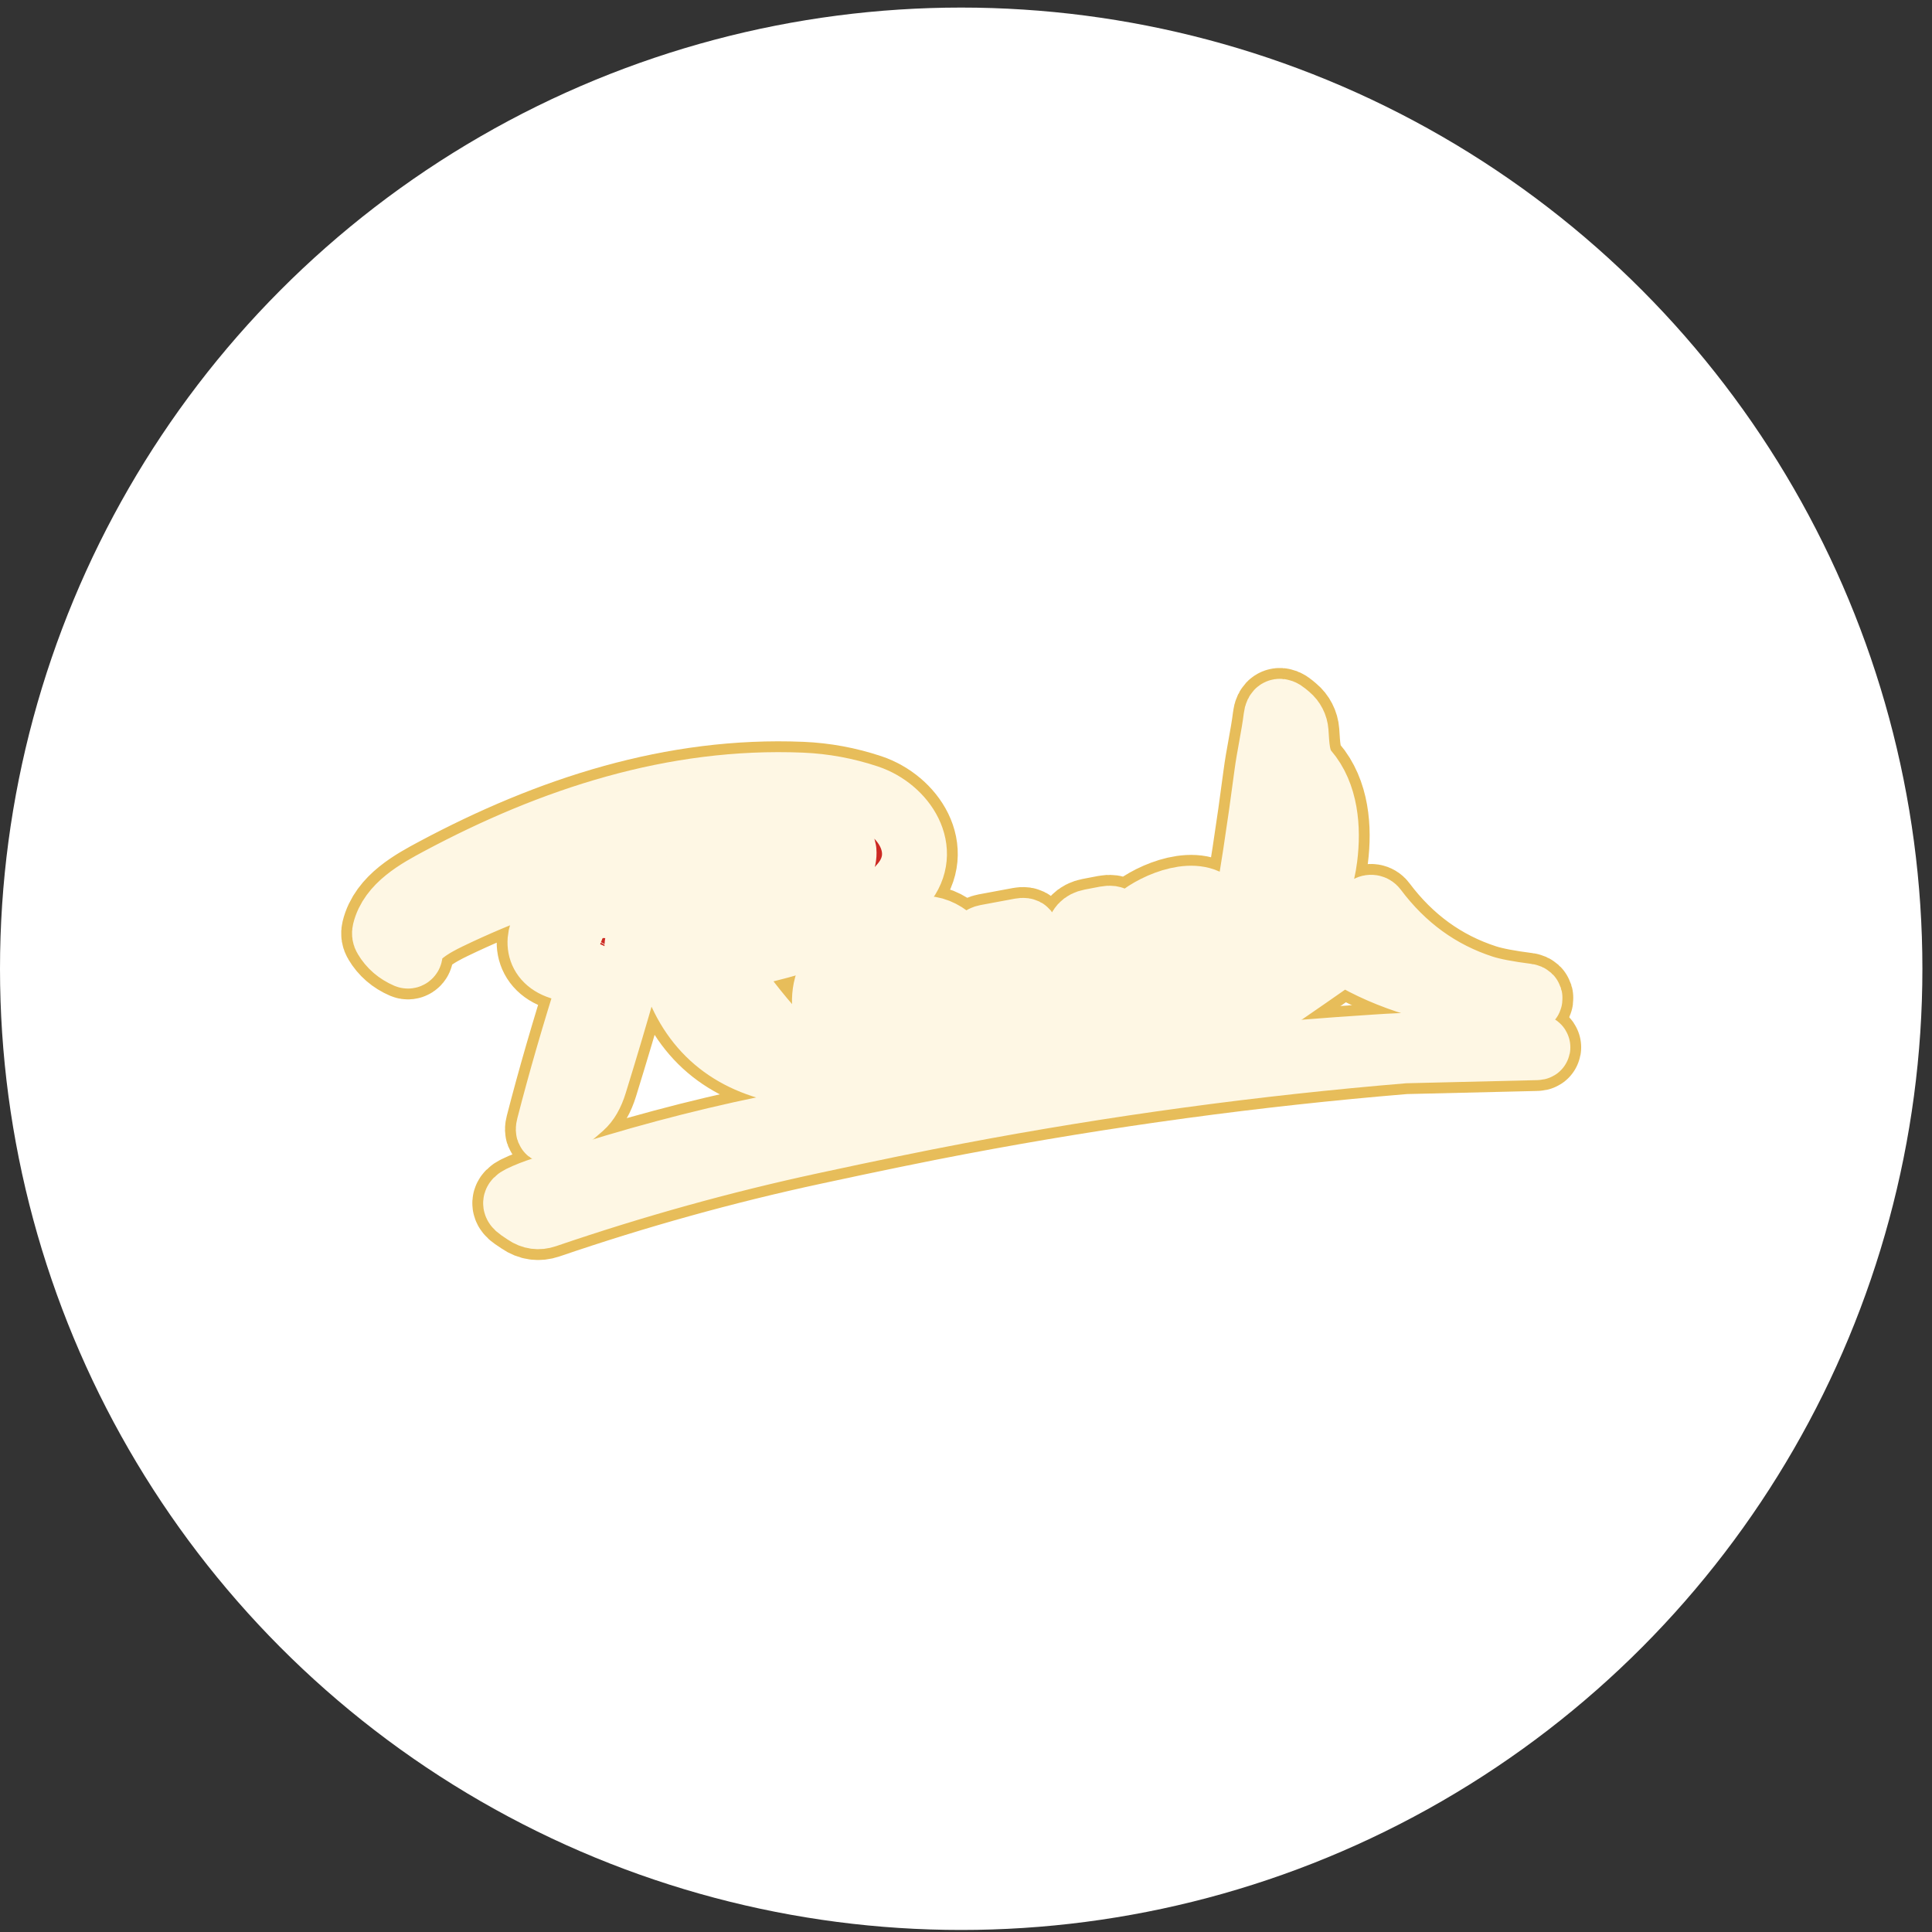 <svg width="134" height="134" viewBox="0 0 134 134" fill="none" xmlns="http://www.w3.org/2000/svg">
<rect x="0" y="0" width="134" height="134" fill="#333333" stroke="none"/>
<circle cx="66.667" cy="67.192" r="66.667" fill="white"/>
<mask id="path-2-outside-1_116_424" maskUnits="userSpaceOnUse" x="22.666" y="45.333" width="88" height="43" fill="black">
<rect fill="white" x="22.666" y="45.333" width="88" height="43"/>
<path d="M95.476 72.61C88.122 73.083 80.781 73.794 73.453 74.745C70.524 75.125 66.523 75.711 61.45 76.504C59.967 76.734 58.577 77.01 57.279 77.33C55.848 77.682 54.461 77.998 53.118 78.275C48.47 79.236 43.832 80.476 39.202 81.997C38.14 82.346 37.105 82.605 36.092 83.104C35.669 83.311 35.652 83.549 36.039 83.817L36.478 84.113C36.901 84.403 37.355 84.466 37.84 84.301C43.976 82.205 50.139 80.491 56.329 79.161C60.401 78.283 63.748 77.596 66.369 77.101C76.649 75.152 86.999 73.747 97.419 72.884L106.555 72.666C106.695 72.664 106.703 72.631 106.578 72.569C106.212 72.388 105.728 72.302 105.126 72.31C100.488 72.382 97.272 72.482 95.476 72.61Z"/>
<path d="M77.257 65.586C77.745 64.881 78.32 64.254 78.983 63.707C80.183 62.712 83.129 61.471 84.333 63.046C84.916 63.807 85.05 64.701 84.734 65.729C84.374 66.907 83.553 66.956 82.495 66.855C82.436 66.849 82.379 66.827 82.332 66.791C82.285 66.754 82.25 66.706 82.23 66.65C82.209 66.594 82.205 66.533 82.217 66.474C82.23 66.415 82.258 66.361 82.299 66.318C82.742 65.863 82.951 65.308 82.926 64.652C82.922 64.566 82.899 64.482 82.857 64.407C82.815 64.332 82.757 64.267 82.686 64.218C82.616 64.169 82.535 64.138 82.45 64.126C82.365 64.114 82.279 64.122 82.198 64.15C80.33 64.772 79.218 66.167 78.863 68.333C78.82 68.598 78.881 68.869 79.033 69.09C79.186 69.311 79.418 69.463 79.681 69.515C82.269 70.025 85.661 67.646 86.138 64.919C86.813 61.044 87.379 57.347 87.837 53.828C88.017 52.44 88.329 51.138 88.501 49.75C88.556 49.292 88.763 49.211 89.12 49.506L89.349 49.697C89.506 49.828 89.635 49.989 89.728 50.171C89.822 50.352 89.878 50.551 89.893 50.755C89.961 51.69 89.957 52.763 90.595 53.502C91.975 55.1 92.152 57.453 91.897 59.482C91.559 62.173 90.288 64.213 88.085 65.601C88.022 65.639 87.985 65.694 87.972 65.766C87.85 66.382 87.732 67.046 87.62 67.759C87.619 67.76 87.618 67.762 87.618 67.764C87.618 67.766 87.618 67.768 87.618 67.77C87.619 67.772 87.62 67.774 87.621 67.775C87.622 67.777 87.624 67.778 87.625 67.779C87.627 67.78 87.629 67.781 87.631 67.781C87.633 67.781 87.635 67.781 87.637 67.781C87.639 67.78 87.64 67.779 87.642 67.778C87.644 67.777 87.645 67.775 87.646 67.774C89.95 66.348 92.369 64.751 94.906 62.983C94.975 62.934 95.061 62.915 95.145 62.929C95.229 62.943 95.305 62.989 95.356 63.058C97.342 65.707 99.839 67.519 102.848 68.494C103.531 68.714 104.56 68.912 105.936 69.087C105.994 69.094 106.044 69.117 106.086 69.154C106.116 69.182 106.127 69.218 106.12 69.263C106.112 69.326 106.076 69.358 106.011 69.361C105.326 69.406 104.614 69.392 103.876 69.32C99.792 68.919 96.344 67.877 93.532 66.194C93.41 66.122 93.282 66.108 93.15 66.153C92.857 66.253 92.583 66.392 92.328 66.569C90.109 68.123 87.991 69.577 85.972 70.933C85.27 71.406 85.061 71.243 85.346 70.445C85.409 70.275 85.452 70.097 85.477 69.912C85.575 69.219 85.396 69.138 84.941 69.668C84.283 70.434 83.464 70.983 82.483 71.316C79.905 72.191 77.941 71.538 76.593 69.357C76.47 69.162 76.398 69.179 76.375 69.409L76.27 70.449C76.264 70.504 76.247 70.557 76.218 70.604C76.189 70.652 76.151 70.692 76.105 70.723C75.576 71.083 73.76 71.799 73.674 70.584C73.654 70.344 73.575 70.323 73.438 70.52C72.77 71.468 71.919 72.101 70.886 72.418C69.022 72.993 67.375 71.533 67.6 69.597C67.602 69.579 67.6 69.561 67.595 69.543C67.589 69.526 67.58 69.51 67.568 69.496C67.556 69.482 67.542 69.471 67.525 69.463C67.508 69.455 67.49 69.451 67.472 69.451L67.378 69.443C67.374 69.443 67.371 69.444 67.367 69.446C67.363 69.447 67.36 69.449 67.357 69.452C67.354 69.455 67.352 69.458 67.351 69.462C67.349 69.466 67.348 69.469 67.348 69.473C67.366 70.234 67.193 70.909 66.831 71.499C65.06 74.388 61.203 75.221 58.674 72.771C56.543 70.708 56.603 67.316 59.44 65.909C60.768 65.251 62.22 65.137 63.795 65.568C64.191 65.678 64.327 65.928 64.204 66.318L63.953 67.117C63.84 67.477 63.607 67.591 63.251 67.459C61.698 66.87 60.4 67.871 60.419 69.533C60.438 71.113 62.407 71.657 63.638 71.334C64.093 71.217 64.531 71.043 64.951 70.813C66.227 70.115 66.317 67.961 65.904 66.836C65.629 66.088 65.036 65.558 64.126 65.245C63.986 65.198 63.892 65.105 63.844 64.967C63.797 64.835 63.81 64.706 63.886 64.581C63.965 64.451 64.081 64.39 64.231 64.397C65.686 64.468 66.902 65.924 67.307 67.196C67.425 67.566 67.516 67.56 67.581 67.177L67.859 65.56C67.914 65.237 68.101 65.046 68.421 64.986L70.8 64.543C71.165 64.476 71.277 64.613 71.134 64.956C70.849 65.639 70.599 66.333 70.384 67.038C70.057 68.108 69.948 70.107 71.667 70.017C73.108 69.942 74.203 68.445 74.451 67.185C74.593 66.467 74.703 65.697 74.781 64.874C74.831 64.333 75.124 64.012 75.659 63.909L76.717 63.707C77.267 63.602 77.452 63.816 77.272 64.348C77.135 64.751 77.066 65.144 77.066 65.526C77.066 65.746 77.129 65.766 77.257 65.586ZM89.019 56.593L88.31 61.684C88.31 61.685 88.31 61.687 88.311 61.687C88.312 61.688 88.313 61.688 88.314 61.688H88.329C88.621 61.728 88.938 61.505 89.209 61.068C89.481 60.63 89.685 60.014 89.777 59.355L89.796 59.235C89.841 58.907 89.858 58.58 89.844 58.27C89.831 57.959 89.788 57.673 89.717 57.428C89.647 57.182 89.551 56.982 89.434 56.838C89.317 56.694 89.183 56.61 89.038 56.59H89.023C89.022 56.59 89.021 56.59 89.02 56.591C89.019 56.591 89.019 56.592 89.019 56.593Z"/>
<path d="M43.416 59.13C43.418 59.112 43.412 59.106 43.397 59.111C38.84 60.354 34.744 61.855 31.11 63.613C30.138 64.082 28.356 65.024 28.45 66.145C28.451 66.172 28.446 66.199 28.435 66.224C28.424 66.248 28.407 66.269 28.385 66.285C28.364 66.301 28.339 66.311 28.313 66.314C28.286 66.317 28.26 66.313 28.236 66.303C27.588 66.025 27.091 65.595 26.746 65.012C26.669 64.885 26.647 64.75 26.682 64.607C27.103 62.84 29.001 61.812 30.487 61.017C38.343 56.822 46.751 54.083 55.602 54.451C57.152 54.516 58.677 54.797 60.175 55.295C62.685 56.132 64.565 58.976 62.629 61.317C61.463 62.722 59.873 63.773 57.86 64.468C55.296 65.354 52.694 66.049 50.053 66.554C49.905 66.582 49.874 66.658 49.959 66.783C51.239 68.692 52.534 70.365 53.842 71.803C55.235 73.337 56.978 74.264 59.072 74.587C59.099 74.59 59.111 74.605 59.106 74.632L59.091 74.752C59.078 74.837 59.029 74.876 58.944 74.868C57.271 74.716 55.85 74.538 54.682 74.336C50.605 73.635 47.95 71.372 46.717 67.545C46.632 67.287 46.458 67.187 46.196 67.245L43.693 67.793C43.506 67.832 43.386 67.945 43.333 68.13C42.71 70.329 42.014 72.674 41.243 75.165C41.023 75.878 40.719 76.405 40.331 76.748C39.649 77.353 38.99 77.885 38.354 78.343C38.069 78.545 37.97 78.477 38.058 78.136C38.861 75.01 39.837 71.639 40.988 68.025C41.073 67.757 40.978 67.602 40.703 67.56C40.033 67.46 39.364 67.281 38.696 67.023C37.037 66.382 37.172 64.637 38.302 63.56C38.935 62.96 40.301 62.716 42.403 62.829C42.465 62.831 42.504 62.803 42.519 62.742C42.856 61.549 43.155 60.345 43.416 59.13ZM45.291 63.512C46.162 63.804 47.002 64.269 47.723 64.836C47.835 64.926 47.965 64.976 48.113 64.986C48.788 65.029 49.477 64.934 50.18 64.701C52.244 64.018 58.776 61.692 58.539 59.028C58.533 58.953 58.511 58.88 58.473 58.814C58.435 58.748 58.384 58.69 58.322 58.645C57.719 58.215 57.065 57.93 56.359 57.79C53.42 57.197 50.224 57.357 46.77 58.27C46.625 58.31 46.528 58.402 46.481 58.544L45.055 63.05C45.026 63.142 45.034 63.242 45.078 63.328C45.123 63.415 45.199 63.48 45.291 63.512ZM41.941 64.694C41.965 64.633 41.974 64.568 41.966 64.503C41.958 64.439 41.934 64.377 41.896 64.325C41.857 64.272 41.806 64.23 41.747 64.203C41.688 64.175 41.623 64.163 41.558 64.168L40.354 64.262C40.291 64.266 40.229 64.287 40.175 64.321C40.122 64.355 40.077 64.402 40.046 64.457L39.881 64.761C39.834 64.846 39.822 64.945 39.845 65.039C39.869 65.133 39.927 65.215 40.009 65.267L40.973 65.879C41.02 65.909 41.073 65.928 41.129 65.936C41.184 65.943 41.24 65.938 41.294 65.921C41.347 65.904 41.396 65.876 41.437 65.838C41.478 65.801 41.511 65.754 41.532 65.703L41.941 64.694ZM45.225 65.832C45.24 65.785 45.241 65.734 45.229 65.682C45.217 65.63 45.191 65.578 45.154 65.529C45.116 65.48 45.067 65.436 45.01 65.398C44.953 65.36 44.888 65.329 44.82 65.308C44.752 65.286 44.681 65.274 44.613 65.272C44.544 65.271 44.479 65.279 44.42 65.298C44.361 65.316 44.31 65.344 44.27 65.379C44.23 65.415 44.202 65.458 44.187 65.505C44.172 65.553 44.171 65.604 44.183 65.656C44.195 65.708 44.221 65.76 44.259 65.809C44.296 65.858 44.345 65.902 44.402 65.94C44.459 65.978 44.524 66.009 44.592 66.03C44.66 66.052 44.731 66.064 44.799 66.066C44.868 66.067 44.934 66.059 44.992 66.04C45.051 66.022 45.102 65.994 45.142 65.958C45.182 65.923 45.21 65.88 45.225 65.832Z"/>
</mask>
<path d="M95.476 72.61C88.122 73.083 80.781 73.794 73.453 74.745C70.524 75.125 66.523 75.711 61.45 76.504C59.967 76.734 58.577 77.01 57.279 77.33C55.848 77.682 54.461 77.998 53.118 78.275C48.47 79.236 43.832 80.476 39.202 81.997C38.14 82.346 37.105 82.605 36.092 83.104C35.669 83.311 35.652 83.549 36.039 83.817L36.478 84.113C36.901 84.403 37.355 84.466 37.84 84.301C43.976 82.205 50.139 80.491 56.329 79.161C60.401 78.283 63.748 77.596 66.369 77.101C76.649 75.152 86.999 73.747 97.419 72.884L106.555 72.666C106.695 72.664 106.703 72.631 106.578 72.569C106.212 72.388 105.728 72.302 105.126 72.31C100.488 72.382 97.272 72.482 95.476 72.61Z" fill="#CC2923"/>
<path d="M77.257 65.586C77.745 64.881 78.32 64.254 78.983 63.707C80.183 62.712 83.129 61.471 84.333 63.046C84.916 63.807 85.05 64.701 84.734 65.729C84.374 66.907 83.553 66.956 82.495 66.855C82.436 66.849 82.379 66.827 82.332 66.791C82.285 66.754 82.25 66.706 82.23 66.65C82.209 66.594 82.205 66.533 82.217 66.474C82.23 66.415 82.258 66.361 82.299 66.318C82.742 65.863 82.951 65.308 82.926 64.652C82.922 64.566 82.899 64.482 82.857 64.407C82.815 64.332 82.757 64.267 82.686 64.218C82.616 64.169 82.535 64.138 82.45 64.126C82.365 64.114 82.279 64.122 82.198 64.15C80.33 64.772 79.218 66.167 78.863 68.333C78.82 68.598 78.881 68.869 79.033 69.09C79.186 69.311 79.418 69.463 79.681 69.515C82.269 70.025 85.661 67.646 86.138 64.919C86.813 61.044 87.379 57.347 87.837 53.828C88.017 52.44 88.329 51.138 88.501 49.75C88.556 49.292 88.763 49.211 89.12 49.506L89.349 49.697C89.506 49.828 89.635 49.989 89.728 50.171C89.822 50.352 89.878 50.551 89.893 50.755C89.961 51.69 89.957 52.763 90.595 53.502C91.975 55.1 92.152 57.453 91.897 59.482C91.559 62.173 90.288 64.213 88.085 65.601C88.022 65.639 87.985 65.694 87.972 65.766C87.85 66.382 87.732 67.046 87.62 67.759C87.619 67.76 87.618 67.762 87.618 67.764C87.618 67.766 87.618 67.768 87.618 67.77C87.619 67.772 87.62 67.774 87.621 67.775C87.622 67.777 87.624 67.778 87.625 67.779C87.627 67.78 87.629 67.781 87.631 67.781C87.633 67.781 87.635 67.781 87.637 67.781C87.639 67.78 87.64 67.779 87.642 67.778C87.644 67.777 87.645 67.775 87.646 67.774C89.95 66.348 92.369 64.751 94.906 62.983C94.975 62.934 95.061 62.915 95.145 62.929C95.229 62.943 95.305 62.989 95.356 63.058C97.342 65.707 99.839 67.519 102.848 68.494C103.531 68.714 104.56 68.912 105.936 69.087C105.994 69.094 106.044 69.117 106.086 69.154C106.116 69.182 106.127 69.218 106.12 69.263C106.112 69.326 106.076 69.358 106.011 69.361C105.326 69.406 104.614 69.392 103.876 69.32C99.792 68.919 96.344 67.877 93.532 66.194C93.41 66.122 93.282 66.108 93.15 66.153C92.857 66.253 92.583 66.392 92.328 66.569C90.109 68.123 87.991 69.577 85.972 70.933C85.27 71.406 85.061 71.243 85.346 70.445C85.409 70.275 85.452 70.097 85.477 69.912C85.575 69.219 85.396 69.138 84.941 69.668C84.283 70.434 83.464 70.983 82.483 71.316C79.905 72.191 77.941 71.538 76.593 69.357C76.47 69.162 76.398 69.179 76.375 69.409L76.27 70.449C76.264 70.504 76.247 70.557 76.218 70.604C76.189 70.652 76.151 70.692 76.105 70.723C75.576 71.083 73.76 71.799 73.674 70.584C73.654 70.344 73.575 70.323 73.438 70.52C72.77 71.468 71.919 72.101 70.886 72.418C69.022 72.993 67.375 71.533 67.6 69.597C67.602 69.579 67.6 69.561 67.595 69.543C67.589 69.526 67.58 69.51 67.568 69.496C67.556 69.482 67.542 69.471 67.525 69.463C67.508 69.455 67.49 69.451 67.472 69.451L67.378 69.443C67.374 69.443 67.371 69.444 67.367 69.446C67.363 69.447 67.36 69.449 67.357 69.452C67.354 69.455 67.352 69.458 67.351 69.462C67.349 69.466 67.348 69.469 67.348 69.473C67.366 70.234 67.193 70.909 66.831 71.499C65.06 74.388 61.203 75.221 58.674 72.771C56.543 70.708 56.603 67.316 59.44 65.909C60.768 65.251 62.22 65.137 63.795 65.568C64.191 65.678 64.327 65.928 64.204 66.318L63.953 67.117C63.84 67.477 63.607 67.591 63.251 67.459C61.698 66.87 60.4 67.871 60.419 69.533C60.438 71.113 62.407 71.657 63.638 71.334C64.093 71.217 64.531 71.043 64.951 70.813C66.227 70.115 66.317 67.961 65.904 66.836C65.629 66.088 65.036 65.558 64.126 65.245C63.986 65.198 63.892 65.105 63.844 64.967C63.797 64.835 63.81 64.706 63.886 64.581C63.965 64.451 64.081 64.39 64.231 64.397C65.686 64.468 66.902 65.924 67.307 67.196C67.425 67.566 67.516 67.56 67.581 67.177L67.859 65.56C67.914 65.237 68.101 65.046 68.421 64.986L70.8 64.543C71.165 64.476 71.277 64.613 71.134 64.956C70.849 65.639 70.599 66.333 70.384 67.038C70.057 68.108 69.948 70.107 71.667 70.017C73.108 69.942 74.203 68.445 74.451 67.185C74.593 66.467 74.703 65.697 74.781 64.874C74.831 64.333 75.124 64.012 75.659 63.909L76.717 63.707C77.267 63.602 77.452 63.816 77.272 64.348C77.135 64.751 77.066 65.144 77.066 65.526C77.066 65.746 77.129 65.766 77.257 65.586ZM89.019 56.593L88.31 61.684C88.31 61.685 88.31 61.687 88.311 61.687C88.312 61.688 88.313 61.688 88.314 61.688H88.329C88.621 61.728 88.938 61.505 89.209 61.068C89.481 60.63 89.685 60.014 89.777 59.355L89.796 59.235C89.841 58.907 89.858 58.58 89.844 58.27C89.831 57.959 89.788 57.673 89.717 57.428C89.647 57.182 89.551 56.982 89.434 56.838C89.317 56.694 89.183 56.61 89.038 56.59H89.023C89.022 56.59 89.021 56.59 89.02 56.591C89.019 56.591 89.019 56.592 89.019 56.593Z" fill="#CC2923"/>
<path d="M43.416 59.13C43.418 59.112 43.412 59.106 43.397 59.111C38.84 60.354 34.744 61.855 31.11 63.613C30.138 64.082 28.356 65.024 28.45 66.145C28.451 66.172 28.446 66.199 28.435 66.224C28.424 66.248 28.407 66.269 28.385 66.285C28.364 66.301 28.339 66.311 28.313 66.314C28.286 66.317 28.26 66.313 28.236 66.303C27.588 66.025 27.091 65.595 26.746 65.012C26.669 64.885 26.647 64.75 26.682 64.607C27.103 62.84 29.001 61.812 30.487 61.017C38.343 56.822 46.751 54.083 55.602 54.451C57.152 54.516 58.677 54.797 60.175 55.295C62.685 56.132 64.565 58.976 62.629 61.317C61.463 62.722 59.873 63.773 57.86 64.468C55.296 65.354 52.694 66.049 50.053 66.554C49.905 66.582 49.874 66.658 49.959 66.783C51.239 68.692 52.534 70.365 53.842 71.803C55.235 73.337 56.978 74.264 59.072 74.587C59.099 74.59 59.111 74.605 59.106 74.632L59.091 74.752C59.078 74.837 59.029 74.876 58.944 74.868C57.271 74.716 55.85 74.538 54.682 74.336C50.605 73.635 47.95 71.372 46.717 67.545C46.632 67.287 46.458 67.187 46.196 67.245L43.693 67.793C43.506 67.832 43.386 67.945 43.333 68.13C42.71 70.329 42.014 72.674 41.243 75.165C41.023 75.878 40.719 76.405 40.331 76.748C39.649 77.353 38.99 77.885 38.354 78.343C38.069 78.545 37.97 78.477 38.058 78.136C38.861 75.01 39.837 71.639 40.988 68.025C41.073 67.757 40.978 67.602 40.703 67.56C40.033 67.46 39.364 67.281 38.696 67.023C37.037 66.382 37.172 64.637 38.302 63.56C38.935 62.96 40.301 62.716 42.403 62.829C42.465 62.831 42.504 62.803 42.519 62.742C42.856 61.549 43.155 60.345 43.416 59.13ZM45.291 63.512C46.162 63.804 47.002 64.269 47.723 64.836C47.835 64.926 47.965 64.976 48.113 64.986C48.788 65.029 49.477 64.934 50.18 64.701C52.244 64.018 58.776 61.692 58.539 59.028C58.533 58.953 58.511 58.88 58.473 58.814C58.435 58.748 58.384 58.69 58.322 58.645C57.719 58.215 57.065 57.93 56.359 57.79C53.42 57.197 50.224 57.357 46.77 58.27C46.625 58.31 46.528 58.402 46.481 58.544L45.055 63.05C45.026 63.142 45.034 63.242 45.078 63.328C45.123 63.415 45.199 63.48 45.291 63.512ZM41.941 64.694C41.965 64.633 41.974 64.568 41.966 64.503C41.958 64.439 41.934 64.377 41.896 64.325C41.857 64.272 41.806 64.23 41.747 64.203C41.688 64.175 41.623 64.163 41.558 64.168L40.354 64.262C40.291 64.266 40.229 64.287 40.175 64.321C40.122 64.355 40.077 64.402 40.046 64.457L39.881 64.761C39.834 64.846 39.822 64.945 39.845 65.039C39.869 65.133 39.927 65.215 40.009 65.267L40.973 65.879C41.02 65.909 41.073 65.928 41.129 65.936C41.184 65.943 41.24 65.938 41.294 65.921C41.347 65.904 41.396 65.876 41.437 65.838C41.478 65.801 41.511 65.754 41.532 65.703L41.941 64.694ZM45.225 65.832C45.24 65.785 45.241 65.734 45.229 65.682C45.217 65.63 45.191 65.578 45.154 65.529C45.116 65.48 45.067 65.436 45.01 65.398C44.953 65.36 44.888 65.329 44.82 65.308C44.752 65.286 44.681 65.274 44.613 65.272C44.544 65.271 44.479 65.279 44.42 65.298C44.361 65.316 44.31 65.344 44.27 65.379C44.23 65.415 44.202 65.458 44.187 65.505C44.172 65.553 44.171 65.604 44.183 65.656C44.195 65.708 44.221 65.76 44.259 65.809C44.296 65.858 44.345 65.902 44.402 65.94C44.459 65.978 44.524 66.009 44.592 66.03C44.66 66.052 44.731 66.064 44.799 66.066C44.868 66.067 44.934 66.059 44.992 66.04C45.051 66.022 45.102 65.994 45.142 65.958C45.182 65.923 45.21 65.88 45.225 65.832Z" fill="#CC2923"/>
<path d="M95.476 72.61C88.122 73.083 80.781 73.794 73.453 74.745C70.524 75.125 66.523 75.711 61.45 76.504C59.967 76.734 58.577 77.01 57.279 77.33C55.848 77.682 54.461 77.998 53.118 78.275C48.47 79.236 43.832 80.476 39.202 81.997C38.14 82.346 37.105 82.605 36.092 83.104C35.669 83.311 35.652 83.549 36.039 83.817L36.478 84.113C36.901 84.403 37.355 84.466 37.84 84.301C43.976 82.205 50.139 80.491 56.329 79.161C60.401 78.283 63.748 77.596 66.369 77.101C76.649 75.152 86.999 73.747 97.419 72.884L106.555 72.666C106.695 72.664 106.703 72.631 106.578 72.569C106.212 72.388 105.728 72.302 105.126 72.31C100.488 72.382 97.272 72.482 95.476 72.61Z" stroke="#E7BD5A" stroke-width="6.003" mask="url(#path-2-outside-1_116_424)"/>
<path d="M77.257 65.586C77.745 64.881 78.32 64.254 78.983 63.707C80.183 62.712 83.129 61.471 84.333 63.046C84.916 63.807 85.05 64.701 84.734 65.729C84.374 66.907 83.553 66.956 82.495 66.855C82.436 66.849 82.379 66.827 82.332 66.791C82.285 66.754 82.25 66.706 82.23 66.65C82.209 66.594 82.205 66.533 82.217 66.474C82.23 66.415 82.258 66.361 82.299 66.318C82.742 65.863 82.951 65.308 82.926 64.652C82.922 64.566 82.899 64.482 82.857 64.407C82.815 64.332 82.757 64.267 82.686 64.218C82.616 64.169 82.535 64.138 82.45 64.126C82.365 64.114 82.279 64.122 82.198 64.15C80.33 64.772 79.218 66.167 78.863 68.333C78.82 68.598 78.881 68.869 79.033 69.09C79.186 69.311 79.418 69.463 79.681 69.515C82.269 70.025 85.661 67.646 86.138 64.919C86.813 61.044 87.379 57.347 87.837 53.828C88.017 52.44 88.329 51.138 88.501 49.75C88.556 49.292 88.763 49.211 89.12 49.506L89.349 49.697C89.506 49.828 89.635 49.989 89.728 50.171C89.822 50.352 89.878 50.551 89.893 50.755C89.961 51.69 89.957 52.763 90.595 53.502C91.975 55.1 92.152 57.453 91.897 59.482C91.559 62.173 90.288 64.213 88.085 65.601C88.022 65.639 87.985 65.694 87.972 65.766C87.85 66.382 87.732 67.046 87.62 67.759C87.619 67.76 87.618 67.762 87.618 67.764C87.618 67.766 87.618 67.768 87.618 67.77C87.619 67.772 87.62 67.774 87.621 67.775C87.622 67.777 87.624 67.778 87.625 67.779C87.627 67.78 87.629 67.781 87.631 67.781C87.633 67.781 87.635 67.781 87.637 67.781C87.639 67.78 87.64 67.779 87.642 67.778C87.644 67.777 87.645 67.775 87.646 67.774C89.95 66.348 92.369 64.751 94.906 62.983C94.975 62.934 95.061 62.915 95.145 62.929C95.229 62.943 95.305 62.989 95.356 63.058C97.342 65.707 99.839 67.519 102.848 68.494C103.531 68.714 104.56 68.912 105.936 69.087C105.994 69.094 106.044 69.117 106.086 69.154C106.116 69.182 106.127 69.218 106.12 69.263C106.112 69.326 106.076 69.358 106.011 69.361C105.326 69.406 104.614 69.392 103.876 69.32C99.792 68.919 96.344 67.877 93.532 66.194C93.41 66.122 93.282 66.108 93.15 66.153C92.857 66.253 92.583 66.392 92.328 66.569C90.109 68.123 87.991 69.577 85.972 70.933C85.27 71.406 85.061 71.243 85.346 70.445C85.409 70.275 85.452 70.097 85.477 69.912C85.575 69.219 85.396 69.138 84.941 69.668C84.283 70.434 83.464 70.983 82.483 71.316C79.905 72.191 77.941 71.538 76.593 69.357C76.47 69.162 76.398 69.179 76.375 69.409L76.27 70.449C76.264 70.504 76.247 70.557 76.218 70.604C76.189 70.652 76.151 70.692 76.105 70.723C75.576 71.083 73.76 71.799 73.674 70.584C73.654 70.344 73.575 70.323 73.438 70.52C72.77 71.468 71.919 72.101 70.886 72.418C69.022 72.993 67.375 71.533 67.6 69.597C67.602 69.579 67.6 69.561 67.595 69.543C67.589 69.526 67.58 69.51 67.568 69.496C67.556 69.482 67.542 69.471 67.525 69.463C67.508 69.455 67.49 69.451 67.472 69.451L67.378 69.443C67.374 69.443 67.371 69.444 67.367 69.446C67.363 69.447 67.36 69.449 67.357 69.452C67.354 69.455 67.352 69.458 67.351 69.462C67.349 69.466 67.348 69.469 67.348 69.473C67.366 70.234 67.193 70.909 66.831 71.499C65.06 74.388 61.203 75.221 58.674 72.771C56.543 70.708 56.603 67.316 59.44 65.909C60.768 65.251 62.22 65.137 63.795 65.568C64.191 65.678 64.327 65.928 64.204 66.318L63.953 67.117C63.84 67.477 63.607 67.591 63.251 67.459C61.698 66.87 60.4 67.871 60.419 69.533C60.438 71.113 62.407 71.657 63.638 71.334C64.093 71.217 64.531 71.043 64.951 70.813C66.227 70.115 66.317 67.961 65.904 66.836C65.629 66.088 65.036 65.558 64.126 65.245C63.986 65.198 63.892 65.105 63.844 64.967C63.797 64.835 63.81 64.706 63.886 64.581C63.965 64.451 64.081 64.39 64.231 64.397C65.686 64.468 66.902 65.924 67.307 67.196C67.425 67.566 67.516 67.56 67.581 67.177L67.859 65.56C67.914 65.237 68.101 65.046 68.421 64.986L70.8 64.543C71.165 64.476 71.277 64.613 71.134 64.956C70.849 65.639 70.599 66.333 70.384 67.038C70.057 68.108 69.948 70.107 71.667 70.017C73.108 69.942 74.203 68.445 74.451 67.185C74.593 66.467 74.703 65.697 74.781 64.874C74.831 64.333 75.124 64.012 75.659 63.909L76.717 63.707C77.267 63.602 77.452 63.816 77.272 64.348C77.135 64.751 77.066 65.144 77.066 65.526C77.066 65.746 77.129 65.766 77.257 65.586ZM89.019 56.593L88.31 61.684C88.31 61.685 88.31 61.687 88.311 61.687C88.312 61.688 88.313 61.688 88.314 61.688H88.329C88.621 61.728 88.938 61.505 89.209 61.068C89.481 60.63 89.685 60.014 89.777 59.355L89.796 59.235C89.841 58.907 89.858 58.58 89.844 58.27C89.831 57.959 89.788 57.673 89.717 57.428C89.647 57.182 89.551 56.982 89.434 56.838C89.317 56.694 89.183 56.61 89.038 56.59H89.023C89.022 56.59 89.021 56.59 89.02 56.591C89.019 56.591 89.019 56.592 89.019 56.593Z" stroke="#E7BD5A" stroke-width="6.003" mask="url(#path-2-outside-1_116_424)"/>
<path d="M43.416 59.13C43.418 59.112 43.412 59.106 43.397 59.111C38.84 60.354 34.744 61.855 31.11 63.613C30.138 64.082 28.356 65.024 28.45 66.145C28.451 66.172 28.446 66.199 28.435 66.224C28.424 66.248 28.407 66.269 28.385 66.285C28.364 66.301 28.339 66.311 28.313 66.314C28.286 66.317 28.26 66.313 28.236 66.303C27.588 66.025 27.091 65.595 26.746 65.012C26.669 64.885 26.647 64.75 26.682 64.607C27.103 62.84 29.001 61.812 30.487 61.017C38.343 56.822 46.751 54.083 55.602 54.451C57.152 54.516 58.677 54.797 60.175 55.295C62.685 56.132 64.565 58.976 62.629 61.317C61.463 62.722 59.873 63.773 57.86 64.468C55.296 65.354 52.694 66.049 50.053 66.554C49.905 66.582 49.874 66.658 49.959 66.783C51.239 68.692 52.534 70.365 53.842 71.803C55.235 73.337 56.978 74.264 59.072 74.587C59.099 74.59 59.111 74.605 59.106 74.632L59.091 74.752C59.078 74.837 59.029 74.876 58.944 74.868C57.271 74.716 55.85 74.538 54.682 74.336C50.605 73.635 47.95 71.372 46.717 67.545C46.632 67.287 46.458 67.187 46.196 67.245L43.693 67.793C43.506 67.832 43.386 67.945 43.333 68.13C42.71 70.329 42.014 72.674 41.243 75.165C41.023 75.878 40.719 76.405 40.331 76.748C39.649 77.353 38.99 77.885 38.354 78.343C38.069 78.545 37.97 78.477 38.058 78.136C38.861 75.01 39.837 71.639 40.988 68.025C41.073 67.757 40.978 67.602 40.703 67.56C40.033 67.46 39.364 67.281 38.696 67.023C37.037 66.382 37.172 64.637 38.302 63.56C38.935 62.96 40.301 62.716 42.403 62.829C42.465 62.831 42.504 62.803 42.519 62.742C42.856 61.549 43.155 60.345 43.416 59.13ZM45.291 63.512C46.162 63.804 47.002 64.269 47.723 64.836C47.835 64.926 47.965 64.976 48.113 64.986C48.788 65.029 49.477 64.934 50.18 64.701C52.244 64.018 58.776 61.692 58.539 59.028C58.533 58.953 58.511 58.88 58.473 58.814C58.435 58.748 58.384 58.69 58.322 58.645C57.719 58.215 57.065 57.93 56.359 57.79C53.42 57.197 50.224 57.357 46.77 58.27C46.625 58.31 46.528 58.402 46.481 58.544L45.055 63.05C45.026 63.142 45.034 63.242 45.078 63.328C45.123 63.415 45.199 63.48 45.291 63.512ZM41.941 64.694C41.965 64.633 41.974 64.568 41.966 64.503C41.958 64.439 41.934 64.377 41.896 64.325C41.857 64.272 41.806 64.23 41.747 64.203C41.688 64.175 41.623 64.163 41.558 64.168L40.354 64.262C40.291 64.266 40.229 64.287 40.175 64.321C40.122 64.355 40.077 64.402 40.046 64.457L39.881 64.761C39.834 64.846 39.822 64.945 39.845 65.039C39.869 65.133 39.927 65.215 40.009 65.267L40.973 65.879C41.02 65.909 41.073 65.928 41.129 65.936C41.184 65.943 41.24 65.938 41.294 65.921C41.347 65.904 41.396 65.876 41.437 65.838C41.478 65.801 41.511 65.754 41.532 65.703L41.941 64.694ZM45.225 65.832C45.24 65.785 45.241 65.734 45.229 65.682C45.217 65.63 45.191 65.578 45.154 65.529C45.116 65.48 45.067 65.436 45.01 65.398C44.953 65.36 44.888 65.329 44.82 65.308C44.752 65.286 44.681 65.274 44.613 65.272C44.544 65.271 44.479 65.279 44.42 65.298C44.361 65.316 44.31 65.344 44.27 65.379C44.23 65.415 44.202 65.458 44.187 65.505C44.172 65.553 44.171 65.604 44.183 65.656C44.195 65.708 44.221 65.76 44.259 65.809C44.296 65.858 44.345 65.902 44.402 65.94C44.459 65.978 44.524 66.009 44.592 66.03C44.66 66.052 44.731 66.064 44.799 66.066C44.868 66.067 44.934 66.059 44.992 66.04C45.051 66.022 45.102 65.994 45.142 65.958C45.182 65.923 45.21 65.88 45.225 65.832Z" stroke="#E7BD5A" stroke-width="6.003" mask="url(#path-2-outside-1_116_424)"/>
<mask id="path-3-outside-2_116_424" maskUnits="userSpaceOnUse" x="23.666" y="46.333" width="86" height="41" fill="black">
<rect fill="white" x="23.666" y="46.333" width="86" height="41"/>
<path d="M95.476 72.61C88.122 73.083 80.781 73.794 73.453 74.745C70.524 75.125 66.523 75.711 61.45 76.504C59.967 76.734 58.577 77.01 57.279 77.33C55.848 77.682 54.461 77.998 53.118 78.275C48.47 79.236 43.832 80.476 39.202 81.997C38.14 82.346 37.105 82.605 36.092 83.104C35.669 83.311 35.652 83.549 36.039 83.817L36.478 84.113C36.901 84.403 37.355 84.466 37.84 84.301C43.976 82.205 50.139 80.491 56.329 79.161C60.401 78.283 63.748 77.596 66.369 77.101C76.649 75.152 86.999 73.747 97.419 72.884L106.555 72.666C106.695 72.664 106.703 72.631 106.578 72.569C106.212 72.388 105.728 72.302 105.126 72.31C100.488 72.382 97.272 72.482 95.476 72.61Z"/>
<path d="M77.257 65.586C77.745 64.881 78.32 64.254 78.983 63.707C80.183 62.712 83.129 61.471 84.333 63.046C84.916 63.807 85.05 64.701 84.734 65.729C84.374 66.907 83.553 66.956 82.495 66.855C82.436 66.849 82.379 66.827 82.332 66.791C82.285 66.754 82.25 66.706 82.23 66.65C82.209 66.594 82.205 66.533 82.217 66.474C82.23 66.415 82.258 66.361 82.299 66.318C82.742 65.863 82.951 65.308 82.926 64.652C82.922 64.566 82.899 64.482 82.857 64.407C82.815 64.332 82.757 64.267 82.686 64.218C82.616 64.169 82.535 64.138 82.45 64.126C82.365 64.114 82.279 64.122 82.198 64.15C80.33 64.772 79.218 66.167 78.863 68.333C78.82 68.598 78.881 68.869 79.033 69.09C79.186 69.311 79.418 69.463 79.681 69.515C82.269 70.025 85.661 67.646 86.138 64.919C86.813 61.044 87.379 57.347 87.837 53.828C88.017 52.44 88.329 51.138 88.501 49.75C88.556 49.292 88.763 49.211 89.12 49.506L89.349 49.697C89.506 49.828 89.635 49.989 89.728 50.171C89.822 50.352 89.878 50.551 89.893 50.755C89.961 51.69 89.957 52.763 90.595 53.502C91.975 55.1 92.152 57.453 91.897 59.482C91.559 62.173 90.288 64.213 88.085 65.601C88.022 65.639 87.985 65.694 87.972 65.766C87.85 66.382 87.732 67.046 87.62 67.759C87.619 67.76 87.618 67.762 87.618 67.764C87.618 67.766 87.618 67.768 87.618 67.77C87.619 67.772 87.62 67.774 87.621 67.775C87.622 67.777 87.624 67.778 87.625 67.779C87.627 67.78 87.629 67.781 87.631 67.781C87.633 67.781 87.635 67.781 87.637 67.781C87.639 67.78 87.64 67.779 87.642 67.778C87.644 67.777 87.645 67.775 87.646 67.774C89.95 66.348 92.369 64.751 94.906 62.983C94.975 62.934 95.061 62.915 95.145 62.929C95.229 62.943 95.305 62.989 95.356 63.058C97.342 65.707 99.839 67.519 102.848 68.494C103.531 68.714 104.56 68.912 105.936 69.087C105.994 69.094 106.044 69.117 106.086 69.154C106.116 69.182 106.127 69.218 106.12 69.263C106.112 69.326 106.076 69.358 106.011 69.361C105.326 69.406 104.614 69.392 103.876 69.32C99.792 68.919 96.344 67.877 93.532 66.194C93.41 66.122 93.282 66.108 93.15 66.153C92.857 66.253 92.583 66.392 92.328 66.569C90.109 68.123 87.991 69.577 85.972 70.933C85.27 71.406 85.061 71.243 85.346 70.445C85.409 70.275 85.452 70.097 85.477 69.912C85.575 69.219 85.396 69.138 84.941 69.668C84.283 70.434 83.464 70.983 82.483 71.316C79.905 72.191 77.941 71.538 76.593 69.357C76.47 69.162 76.398 69.179 76.375 69.409L76.27 70.449C76.264 70.504 76.247 70.557 76.218 70.604C76.189 70.652 76.151 70.692 76.105 70.723C75.576 71.083 73.76 71.799 73.674 70.584C73.654 70.344 73.575 70.323 73.438 70.52C72.77 71.468 71.919 72.101 70.886 72.418C69.022 72.993 67.375 71.533 67.6 69.597C67.602 69.579 67.6 69.561 67.595 69.543C67.589 69.526 67.58 69.51 67.568 69.496C67.556 69.482 67.542 69.471 67.525 69.463C67.508 69.455 67.49 69.451 67.472 69.451L67.378 69.443C67.374 69.443 67.371 69.444 67.367 69.446C67.363 69.447 67.36 69.449 67.357 69.452C67.354 69.455 67.352 69.458 67.351 69.462C67.349 69.466 67.348 69.469 67.348 69.473C67.366 70.234 67.193 70.909 66.831 71.499C65.06 74.388 61.203 75.221 58.674 72.771C56.543 70.708 56.603 67.316 59.44 65.909C60.768 65.251 62.22 65.137 63.795 65.568C64.191 65.678 64.327 65.928 64.204 66.318L63.953 67.117C63.84 67.477 63.607 67.591 63.251 67.459C61.698 66.87 60.4 67.871 60.419 69.533C60.438 71.113 62.407 71.657 63.638 71.334C64.093 71.217 64.531 71.043 64.951 70.813C66.227 70.115 66.317 67.961 65.904 66.836C65.629 66.088 65.036 65.558 64.126 65.245C63.986 65.198 63.892 65.105 63.844 64.967C63.797 64.835 63.81 64.706 63.886 64.581C63.965 64.451 64.081 64.39 64.231 64.397C65.686 64.468 66.902 65.924 67.307 67.196C67.425 67.566 67.516 67.56 67.581 67.177L67.859 65.56C67.914 65.237 68.101 65.046 68.421 64.986L70.8 64.543C71.165 64.476 71.277 64.613 71.134 64.956C70.849 65.639 70.599 66.333 70.384 67.038C70.057 68.108 69.948 70.107 71.667 70.017C73.108 69.942 74.203 68.445 74.451 67.185C74.593 66.467 74.703 65.697 74.781 64.874C74.831 64.333 75.124 64.012 75.659 63.909L76.717 63.707C77.267 63.602 77.452 63.816 77.272 64.348C77.135 64.751 77.066 65.144 77.066 65.526C77.066 65.746 77.129 65.766 77.257 65.586ZM89.019 56.593L88.31 61.684C88.31 61.685 88.31 61.687 88.311 61.687C88.312 61.688 88.313 61.688 88.314 61.688H88.329C88.621 61.728 88.938 61.505 89.209 61.068C89.481 60.63 89.685 60.014 89.777 59.355L89.796 59.235C89.841 58.907 89.858 58.58 89.844 58.27C89.831 57.959 89.788 57.673 89.717 57.428C89.647 57.182 89.551 56.982 89.434 56.838C89.317 56.694 89.183 56.61 89.038 56.59H89.023C89.022 56.59 89.021 56.59 89.02 56.591C89.019 56.591 89.019 56.592 89.019 56.593Z"/>
<path d="M43.416 59.13C43.418 59.112 43.412 59.106 43.397 59.111C38.84 60.354 34.744 61.855 31.11 63.613C30.138 64.082 28.356 65.024 28.45 66.145C28.451 66.172 28.446 66.199 28.435 66.224C28.424 66.248 28.407 66.269 28.385 66.285C28.364 66.301 28.339 66.311 28.313 66.314C28.286 66.317 28.26 66.313 28.236 66.303C27.588 66.025 27.091 65.595 26.746 65.012C26.669 64.885 26.647 64.75 26.682 64.607C27.103 62.84 29.001 61.812 30.487 61.017C38.343 56.822 46.751 54.083 55.602 54.451C57.152 54.516 58.677 54.797 60.175 55.295C62.685 56.132 64.565 58.976 62.629 61.317C61.463 62.722 59.873 63.773 57.86 64.468C55.296 65.354 52.694 66.049 50.053 66.554C49.905 66.582 49.874 66.658 49.959 66.783C51.239 68.692 52.534 70.365 53.842 71.803C55.235 73.337 56.978 74.264 59.072 74.587C59.099 74.59 59.111 74.605 59.106 74.632L59.091 74.752C59.078 74.837 59.029 74.876 58.944 74.868C57.271 74.716 55.85 74.538 54.682 74.336C50.605 73.635 47.95 71.372 46.717 67.545C46.632 67.287 46.458 67.187 46.196 67.245L43.693 67.793C43.506 67.832 43.386 67.945 43.333 68.13C42.71 70.329 42.014 72.674 41.243 75.165C41.023 75.878 40.719 76.405 40.331 76.748C39.649 77.353 38.99 77.885 38.354 78.343C38.069 78.545 37.97 78.477 38.058 78.136C38.861 75.01 39.837 71.639 40.988 68.025C41.073 67.757 40.978 67.602 40.703 67.56C40.033 67.46 39.364 67.281 38.696 67.023C37.037 66.382 37.172 64.637 38.302 63.56C38.935 62.96 40.301 62.716 42.403 62.829C42.465 62.831 42.504 62.803 42.519 62.742C42.856 61.549 43.155 60.345 43.416 59.13ZM45.291 63.512C46.162 63.804 47.002 64.269 47.723 64.836C47.835 64.926 47.965 64.976 48.113 64.986C48.788 65.029 49.477 64.934 50.18 64.701C52.244 64.018 58.776 61.692 58.539 59.028C58.533 58.953 58.511 58.88 58.473 58.814C58.435 58.748 58.384 58.69 58.322 58.645C57.719 58.215 57.065 57.93 56.359 57.79C53.42 57.197 50.224 57.357 46.77 58.27C46.625 58.31 46.528 58.402 46.481 58.544L45.055 63.05C45.026 63.142 45.034 63.242 45.078 63.328C45.123 63.415 45.199 63.48 45.291 63.512ZM41.941 64.694C41.965 64.633 41.974 64.568 41.966 64.503C41.958 64.439 41.934 64.377 41.896 64.325C41.857 64.272 41.806 64.23 41.747 64.203C41.688 64.175 41.623 64.163 41.558 64.168L40.354 64.262C40.291 64.266 40.229 64.287 40.175 64.321C40.122 64.355 40.077 64.402 40.046 64.457L39.881 64.761C39.834 64.846 39.822 64.945 39.845 65.039C39.869 65.133 39.927 65.215 40.009 65.267L40.973 65.879C41.02 65.909 41.073 65.928 41.129 65.936C41.184 65.943 41.24 65.938 41.294 65.921C41.347 65.904 41.396 65.876 41.437 65.838C41.478 65.801 41.511 65.754 41.532 65.703L41.941 64.694ZM45.225 65.832C45.24 65.785 45.241 65.734 45.229 65.682C45.217 65.63 45.191 65.578 45.154 65.529C45.116 65.48 45.067 65.436 45.01 65.398C44.953 65.36 44.888 65.329 44.82 65.308C44.752 65.286 44.681 65.274 44.613 65.272C44.544 65.271 44.479 65.279 44.42 65.298C44.361 65.316 44.31 65.344 44.27 65.379C44.23 65.415 44.202 65.458 44.187 65.505C44.172 65.553 44.171 65.604 44.183 65.656C44.195 65.708 44.221 65.76 44.259 65.809C44.296 65.858 44.345 65.902 44.402 65.94C44.459 65.978 44.524 66.009 44.592 66.03C44.66 66.052 44.731 66.064 44.799 66.066C44.868 66.067 44.934 66.059 44.992 66.04C45.051 66.022 45.102 65.994 45.142 65.958C45.182 65.923 45.21 65.88 45.225 65.832Z"/>
</mask>
<path d="M95.476 72.61C88.122 73.083 80.781 73.794 73.453 74.745C70.524 75.125 66.523 75.711 61.45 76.504C59.967 76.734 58.577 77.01 57.279 77.33C55.848 77.682 54.461 77.998 53.118 78.275C48.47 79.236 43.832 80.476 39.202 81.997C38.14 82.346 37.105 82.605 36.092 83.104C35.669 83.311 35.652 83.549 36.039 83.817L36.478 84.113C36.901 84.403 37.355 84.466 37.84 84.301C43.976 82.205 50.139 80.491 56.329 79.161C60.401 78.283 63.748 77.596 66.369 77.101C76.649 75.152 86.999 73.747 97.419 72.884L106.555 72.666C106.695 72.664 106.703 72.631 106.578 72.569C106.212 72.388 105.728 72.302 105.126 72.31C100.488 72.382 97.272 72.482 95.476 72.61Z" fill="#CC2923"/>
<path d="M77.257 65.586C77.745 64.881 78.32 64.254 78.983 63.707C80.183 62.712 83.129 61.471 84.333 63.046C84.916 63.807 85.05 64.701 84.734 65.729C84.374 66.907 83.553 66.956 82.495 66.855C82.436 66.849 82.379 66.827 82.332 66.791C82.285 66.754 82.25 66.706 82.23 66.65C82.209 66.594 82.205 66.533 82.217 66.474C82.23 66.415 82.258 66.361 82.299 66.318C82.742 65.863 82.951 65.308 82.926 64.652C82.922 64.566 82.899 64.482 82.857 64.407C82.815 64.332 82.757 64.267 82.686 64.218C82.616 64.169 82.535 64.138 82.45 64.126C82.365 64.114 82.279 64.122 82.198 64.15C80.33 64.772 79.218 66.167 78.863 68.333C78.82 68.598 78.881 68.869 79.033 69.09C79.186 69.311 79.418 69.463 79.681 69.515C82.269 70.025 85.661 67.646 86.138 64.919C86.813 61.044 87.379 57.347 87.837 53.828C88.017 52.44 88.329 51.138 88.501 49.75C88.556 49.292 88.763 49.211 89.12 49.506L89.349 49.697C89.506 49.828 89.635 49.989 89.728 50.171C89.822 50.352 89.878 50.551 89.893 50.755C89.961 51.69 89.957 52.763 90.595 53.502C91.975 55.1 92.152 57.453 91.897 59.482C91.559 62.173 90.288 64.213 88.085 65.601C88.022 65.639 87.985 65.694 87.972 65.766C87.85 66.382 87.732 67.046 87.62 67.759C87.619 67.76 87.618 67.762 87.618 67.764C87.618 67.766 87.618 67.768 87.618 67.77C87.619 67.772 87.62 67.774 87.621 67.775C87.622 67.777 87.624 67.778 87.625 67.779C87.627 67.78 87.629 67.781 87.631 67.781C87.633 67.781 87.635 67.781 87.637 67.781C87.639 67.78 87.64 67.779 87.642 67.778C87.644 67.777 87.645 67.775 87.646 67.774C89.95 66.348 92.369 64.751 94.906 62.983C94.975 62.934 95.061 62.915 95.145 62.929C95.229 62.943 95.305 62.989 95.356 63.058C97.342 65.707 99.839 67.519 102.848 68.494C103.531 68.714 104.56 68.912 105.936 69.087C105.994 69.094 106.044 69.117 106.086 69.154C106.116 69.182 106.127 69.218 106.12 69.263C106.112 69.326 106.076 69.358 106.011 69.361C105.326 69.406 104.614 69.392 103.876 69.32C99.792 68.919 96.344 67.877 93.532 66.194C93.41 66.122 93.282 66.108 93.15 66.153C92.857 66.253 92.583 66.392 92.328 66.569C90.109 68.123 87.991 69.577 85.972 70.933C85.27 71.406 85.061 71.243 85.346 70.445C85.409 70.275 85.452 70.097 85.477 69.912C85.575 69.219 85.396 69.138 84.941 69.668C84.283 70.434 83.464 70.983 82.483 71.316C79.905 72.191 77.941 71.538 76.593 69.357C76.47 69.162 76.398 69.179 76.375 69.409L76.27 70.449C76.264 70.504 76.247 70.557 76.218 70.604C76.189 70.652 76.151 70.692 76.105 70.723C75.576 71.083 73.76 71.799 73.674 70.584C73.654 70.344 73.575 70.323 73.438 70.52C72.77 71.468 71.919 72.101 70.886 72.418C69.022 72.993 67.375 71.533 67.6 69.597C67.602 69.579 67.6 69.561 67.595 69.543C67.589 69.526 67.58 69.51 67.568 69.496C67.556 69.482 67.542 69.471 67.525 69.463C67.508 69.455 67.49 69.451 67.472 69.451L67.378 69.443C67.374 69.443 67.371 69.444 67.367 69.446C67.363 69.447 67.36 69.449 67.357 69.452C67.354 69.455 67.352 69.458 67.351 69.462C67.349 69.466 67.348 69.469 67.348 69.473C67.366 70.234 67.193 70.909 66.831 71.499C65.06 74.388 61.203 75.221 58.674 72.771C56.543 70.708 56.603 67.316 59.44 65.909C60.768 65.251 62.22 65.137 63.795 65.568C64.191 65.678 64.327 65.928 64.204 66.318L63.953 67.117C63.84 67.477 63.607 67.591 63.251 67.459C61.698 66.87 60.4 67.871 60.419 69.533C60.438 71.113 62.407 71.657 63.638 71.334C64.093 71.217 64.531 71.043 64.951 70.813C66.227 70.115 66.317 67.961 65.904 66.836C65.629 66.088 65.036 65.558 64.126 65.245C63.986 65.198 63.892 65.105 63.844 64.967C63.797 64.835 63.81 64.706 63.886 64.581C63.965 64.451 64.081 64.39 64.231 64.397C65.686 64.468 66.902 65.924 67.307 67.196C67.425 67.566 67.516 67.56 67.581 67.177L67.859 65.56C67.914 65.237 68.101 65.046 68.421 64.986L70.8 64.543C71.165 64.476 71.277 64.613 71.134 64.956C70.849 65.639 70.599 66.333 70.384 67.038C70.057 68.108 69.948 70.107 71.667 70.017C73.108 69.942 74.203 68.445 74.451 67.185C74.593 66.467 74.703 65.697 74.781 64.874C74.831 64.333 75.124 64.012 75.659 63.909L76.717 63.707C77.267 63.602 77.452 63.816 77.272 64.348C77.135 64.751 77.066 65.144 77.066 65.526C77.066 65.746 77.129 65.766 77.257 65.586ZM89.019 56.593L88.31 61.684C88.31 61.685 88.31 61.687 88.311 61.687C88.312 61.688 88.313 61.688 88.314 61.688H88.329C88.621 61.728 88.938 61.505 89.209 61.068C89.481 60.63 89.685 60.014 89.777 59.355L89.796 59.235C89.841 58.907 89.858 58.58 89.844 58.27C89.831 57.959 89.788 57.673 89.717 57.428C89.647 57.182 89.551 56.982 89.434 56.838C89.317 56.694 89.183 56.61 89.038 56.59H89.023C89.022 56.59 89.021 56.59 89.02 56.591C89.019 56.591 89.019 56.592 89.019 56.593Z" fill="#CC2923"/>
<path d="M43.416 59.13C43.418 59.112 43.412 59.106 43.397 59.111C38.84 60.354 34.744 61.855 31.11 63.613C30.138 64.082 28.356 65.024 28.45 66.145C28.451 66.172 28.446 66.199 28.435 66.224C28.424 66.248 28.407 66.269 28.385 66.285C28.364 66.301 28.339 66.311 28.313 66.314C28.286 66.317 28.26 66.313 28.236 66.303C27.588 66.025 27.091 65.595 26.746 65.012C26.669 64.885 26.647 64.75 26.682 64.607C27.103 62.84 29.001 61.812 30.487 61.017C38.343 56.822 46.751 54.083 55.602 54.451C57.152 54.516 58.677 54.797 60.175 55.295C62.685 56.132 64.565 58.976 62.629 61.317C61.463 62.722 59.873 63.773 57.86 64.468C55.296 65.354 52.694 66.049 50.053 66.554C49.905 66.582 49.874 66.658 49.959 66.783C51.239 68.692 52.534 70.365 53.842 71.803C55.235 73.337 56.978 74.264 59.072 74.587C59.099 74.59 59.111 74.605 59.106 74.632L59.091 74.752C59.078 74.837 59.029 74.876 58.944 74.868C57.271 74.716 55.85 74.538 54.682 74.336C50.605 73.635 47.95 71.372 46.717 67.545C46.632 67.287 46.458 67.187 46.196 67.245L43.693 67.793C43.506 67.832 43.386 67.945 43.333 68.13C42.71 70.329 42.014 72.674 41.243 75.165C41.023 75.878 40.719 76.405 40.331 76.748C39.649 77.353 38.99 77.885 38.354 78.343C38.069 78.545 37.97 78.477 38.058 78.136C38.861 75.01 39.837 71.639 40.988 68.025C41.073 67.757 40.978 67.602 40.703 67.56C40.033 67.46 39.364 67.281 38.696 67.023C37.037 66.382 37.172 64.637 38.302 63.56C38.935 62.96 40.301 62.716 42.403 62.829C42.465 62.831 42.504 62.803 42.519 62.742C42.856 61.549 43.155 60.345 43.416 59.13ZM45.291 63.512C46.162 63.804 47.002 64.269 47.723 64.836C47.835 64.926 47.965 64.976 48.113 64.986C48.788 65.029 49.477 64.934 50.18 64.701C52.244 64.018 58.776 61.692 58.539 59.028C58.533 58.953 58.511 58.88 58.473 58.814C58.435 58.748 58.384 58.69 58.322 58.645C57.719 58.215 57.065 57.93 56.359 57.79C53.42 57.197 50.224 57.357 46.77 58.27C46.625 58.31 46.528 58.402 46.481 58.544L45.055 63.05C45.026 63.142 45.034 63.242 45.078 63.328C45.123 63.415 45.199 63.48 45.291 63.512ZM41.941 64.694C41.965 64.633 41.974 64.568 41.966 64.503C41.958 64.439 41.934 64.377 41.896 64.325C41.857 64.272 41.806 64.23 41.747 64.203C41.688 64.175 41.623 64.163 41.558 64.168L40.354 64.262C40.291 64.266 40.229 64.287 40.175 64.321C40.122 64.355 40.077 64.402 40.046 64.457L39.881 64.761C39.834 64.846 39.822 64.945 39.845 65.039C39.869 65.133 39.927 65.215 40.009 65.267L40.973 65.879C41.02 65.909 41.073 65.928 41.129 65.936C41.184 65.943 41.24 65.938 41.294 65.921C41.347 65.904 41.396 65.876 41.437 65.838C41.478 65.801 41.511 65.754 41.532 65.703L41.941 64.694ZM45.225 65.832C45.24 65.785 45.241 65.734 45.229 65.682C45.217 65.63 45.191 65.578 45.154 65.529C45.116 65.48 45.067 65.436 45.01 65.398C44.953 65.36 44.888 65.329 44.82 65.308C44.752 65.286 44.681 65.274 44.613 65.272C44.544 65.271 44.479 65.279 44.42 65.298C44.361 65.316 44.31 65.344 44.27 65.379C44.23 65.415 44.202 65.458 44.187 65.505C44.172 65.553 44.171 65.604 44.183 65.656C44.195 65.708 44.221 65.76 44.259 65.809C44.296 65.858 44.345 65.902 44.402 65.94C44.459 65.978 44.524 66.009 44.592 66.03C44.66 66.052 44.731 66.064 44.799 66.066C44.868 66.067 44.934 66.059 44.992 66.04C45.051 66.022 45.102 65.994 45.142 65.958C45.182 65.923 45.21 65.88 45.225 65.832Z" fill="#CC2923"/>
<path d="M95.476 72.61C88.122 73.083 80.781 73.794 73.453 74.745C70.524 75.125 66.523 75.711 61.45 76.504C59.967 76.734 58.577 77.01 57.279 77.33C55.848 77.682 54.461 77.998 53.118 78.275C48.47 79.236 43.832 80.476 39.202 81.997C38.14 82.346 37.105 82.605 36.092 83.104C35.669 83.311 35.652 83.549 36.039 83.817L36.478 84.113C36.901 84.403 37.355 84.466 37.84 84.301C43.976 82.205 50.139 80.491 56.329 79.161C60.401 78.283 63.748 77.596 66.369 77.101C76.649 75.152 86.999 73.747 97.419 72.884L106.555 72.666C106.695 72.664 106.703 72.631 106.578 72.569C106.212 72.388 105.728 72.302 105.126 72.31C100.488 72.382 97.272 72.482 95.476 72.61Z" stroke="#FEF7E4" stroke-width="4.502" mask="url(#path-3-outside-2_116_424)"/>
<path d="M77.257 65.586C77.745 64.881 78.32 64.254 78.983 63.707C80.183 62.712 83.129 61.471 84.333 63.046C84.916 63.807 85.05 64.701 84.734 65.729C84.374 66.907 83.553 66.956 82.495 66.855C82.436 66.849 82.379 66.827 82.332 66.791C82.285 66.754 82.25 66.706 82.23 66.65C82.209 66.594 82.205 66.533 82.217 66.474C82.23 66.415 82.258 66.361 82.299 66.318C82.742 65.863 82.951 65.308 82.926 64.652C82.922 64.566 82.899 64.482 82.857 64.407C82.815 64.332 82.757 64.267 82.686 64.218C82.616 64.169 82.535 64.138 82.45 64.126C82.365 64.114 82.279 64.122 82.198 64.15C80.33 64.772 79.218 66.167 78.863 68.333C78.82 68.598 78.881 68.869 79.033 69.09C79.186 69.311 79.418 69.463 79.681 69.515C82.269 70.025 85.661 67.646 86.138 64.919C86.813 61.044 87.379 57.347 87.837 53.828C88.017 52.44 88.329 51.138 88.501 49.75C88.556 49.292 88.763 49.211 89.12 49.506L89.349 49.697C89.506 49.828 89.635 49.989 89.728 50.171C89.822 50.352 89.878 50.551 89.893 50.755C89.961 51.69 89.957 52.763 90.595 53.502C91.975 55.1 92.152 57.453 91.897 59.482C91.559 62.173 90.288 64.213 88.085 65.601C88.022 65.639 87.985 65.694 87.972 65.766C87.85 66.382 87.732 67.046 87.62 67.759C87.619 67.76 87.618 67.762 87.618 67.764C87.618 67.766 87.618 67.768 87.618 67.77C87.619 67.772 87.62 67.774 87.621 67.775C87.622 67.777 87.624 67.778 87.625 67.779C87.627 67.78 87.629 67.781 87.631 67.781C87.633 67.781 87.635 67.781 87.637 67.781C87.639 67.78 87.64 67.779 87.642 67.778C87.644 67.777 87.645 67.775 87.646 67.774C89.95 66.348 92.369 64.751 94.906 62.983C94.975 62.934 95.061 62.915 95.145 62.929C95.229 62.943 95.305 62.989 95.356 63.058C97.342 65.707 99.839 67.519 102.848 68.494C103.531 68.714 104.56 68.912 105.936 69.087C105.994 69.094 106.044 69.117 106.086 69.154C106.116 69.182 106.127 69.218 106.12 69.263C106.112 69.326 106.076 69.358 106.011 69.361C105.326 69.406 104.614 69.392 103.876 69.32C99.792 68.919 96.344 67.877 93.532 66.194C93.41 66.122 93.282 66.108 93.15 66.153C92.857 66.253 92.583 66.392 92.328 66.569C90.109 68.123 87.991 69.577 85.972 70.933C85.27 71.406 85.061 71.243 85.346 70.445C85.409 70.275 85.452 70.097 85.477 69.912C85.575 69.219 85.396 69.138 84.941 69.668C84.283 70.434 83.464 70.983 82.483 71.316C79.905 72.191 77.941 71.538 76.593 69.357C76.47 69.162 76.398 69.179 76.375 69.409L76.27 70.449C76.264 70.504 76.247 70.557 76.218 70.604C76.189 70.652 76.151 70.692 76.105 70.723C75.576 71.083 73.76 71.799 73.674 70.584C73.654 70.344 73.575 70.323 73.438 70.52C72.77 71.468 71.919 72.101 70.886 72.418C69.022 72.993 67.375 71.533 67.6 69.597C67.602 69.579 67.6 69.561 67.595 69.543C67.589 69.526 67.58 69.51 67.568 69.496C67.556 69.482 67.542 69.471 67.525 69.463C67.508 69.455 67.49 69.451 67.472 69.451L67.378 69.443C67.374 69.443 67.371 69.444 67.367 69.446C67.363 69.447 67.36 69.449 67.357 69.452C67.354 69.455 67.352 69.458 67.351 69.462C67.349 69.466 67.348 69.469 67.348 69.473C67.366 70.234 67.193 70.909 66.831 71.499C65.06 74.388 61.203 75.221 58.674 72.771C56.543 70.708 56.603 67.316 59.44 65.909C60.768 65.251 62.22 65.137 63.795 65.568C64.191 65.678 64.327 65.928 64.204 66.318L63.953 67.117C63.84 67.477 63.607 67.591 63.251 67.459C61.698 66.87 60.4 67.871 60.419 69.533C60.438 71.113 62.407 71.657 63.638 71.334C64.093 71.217 64.531 71.043 64.951 70.813C66.227 70.115 66.317 67.961 65.904 66.836C65.629 66.088 65.036 65.558 64.126 65.245C63.986 65.198 63.892 65.105 63.844 64.967C63.797 64.835 63.81 64.706 63.886 64.581C63.965 64.451 64.081 64.39 64.231 64.397C65.686 64.468 66.902 65.924 67.307 67.196C67.425 67.566 67.516 67.56 67.581 67.177L67.859 65.56C67.914 65.237 68.101 65.046 68.421 64.986L70.8 64.543C71.165 64.476 71.277 64.613 71.134 64.956C70.849 65.639 70.599 66.333 70.384 67.038C70.057 68.108 69.948 70.107 71.667 70.017C73.108 69.942 74.203 68.445 74.451 67.185C74.593 66.467 74.703 65.697 74.781 64.874C74.831 64.333 75.124 64.012 75.659 63.909L76.717 63.707C77.267 63.602 77.452 63.816 77.272 64.348C77.135 64.751 77.066 65.144 77.066 65.526C77.066 65.746 77.129 65.766 77.257 65.586ZM89.019 56.593L88.31 61.684C88.31 61.685 88.31 61.687 88.311 61.687C88.312 61.688 88.313 61.688 88.314 61.688H88.329C88.621 61.728 88.938 61.505 89.209 61.068C89.481 60.63 89.685 60.014 89.777 59.355L89.796 59.235C89.841 58.907 89.858 58.58 89.844 58.27C89.831 57.959 89.788 57.673 89.717 57.428C89.647 57.182 89.551 56.982 89.434 56.838C89.317 56.694 89.183 56.61 89.038 56.59H89.023C89.022 56.59 89.021 56.59 89.02 56.591C89.019 56.591 89.019 56.592 89.019 56.593Z" stroke="#FEF7E4" stroke-width="4.502" mask="url(#path-3-outside-2_116_424)"/>
<path d="M43.416 59.13C43.418 59.112 43.412 59.106 43.397 59.111C38.84 60.354 34.744 61.855 31.11 63.613C30.138 64.082 28.356 65.024 28.45 66.145C28.451 66.172 28.446 66.199 28.435 66.224C28.424 66.248 28.407 66.269 28.385 66.285C28.364 66.301 28.339 66.311 28.313 66.314C28.286 66.317 28.26 66.313 28.236 66.303C27.588 66.025 27.091 65.595 26.746 65.012C26.669 64.885 26.647 64.75 26.682 64.607C27.103 62.84 29.001 61.812 30.487 61.017C38.343 56.822 46.751 54.083 55.602 54.451C57.152 54.516 58.677 54.797 60.175 55.295C62.685 56.132 64.565 58.976 62.629 61.317C61.463 62.722 59.873 63.773 57.86 64.468C55.296 65.354 52.694 66.049 50.053 66.554C49.905 66.582 49.874 66.658 49.959 66.783C51.239 68.692 52.534 70.365 53.842 71.803C55.235 73.337 56.978 74.264 59.072 74.587C59.099 74.59 59.111 74.605 59.106 74.632L59.091 74.752C59.078 74.837 59.029 74.876 58.944 74.868C57.271 74.716 55.85 74.538 54.682 74.336C50.605 73.635 47.95 71.372 46.717 67.545C46.632 67.287 46.458 67.187 46.196 67.245L43.693 67.793C43.506 67.832 43.386 67.945 43.333 68.13C42.71 70.329 42.014 72.674 41.243 75.165C41.023 75.878 40.719 76.405 40.331 76.748C39.649 77.353 38.99 77.885 38.354 78.343C38.069 78.545 37.97 78.477 38.058 78.136C38.861 75.01 39.837 71.639 40.988 68.025C41.073 67.757 40.978 67.602 40.703 67.56C40.033 67.46 39.364 67.281 38.696 67.023C37.037 66.382 37.172 64.637 38.302 63.56C38.935 62.96 40.301 62.716 42.403 62.829C42.465 62.831 42.504 62.803 42.519 62.742C42.856 61.549 43.155 60.345 43.416 59.13ZM45.291 63.512C46.162 63.804 47.002 64.269 47.723 64.836C47.835 64.926 47.965 64.976 48.113 64.986C48.788 65.029 49.477 64.934 50.18 64.701C52.244 64.018 58.776 61.692 58.539 59.028C58.533 58.953 58.511 58.88 58.473 58.814C58.435 58.748 58.384 58.69 58.322 58.645C57.719 58.215 57.065 57.93 56.359 57.79C53.42 57.197 50.224 57.357 46.77 58.27C46.625 58.31 46.528 58.402 46.481 58.544L45.055 63.05C45.026 63.142 45.034 63.242 45.078 63.328C45.123 63.415 45.199 63.48 45.291 63.512ZM41.941 64.694C41.965 64.633 41.974 64.568 41.966 64.503C41.958 64.439 41.934 64.377 41.896 64.325C41.857 64.272 41.806 64.23 41.747 64.203C41.688 64.175 41.623 64.163 41.558 64.168L40.354 64.262C40.291 64.266 40.229 64.287 40.175 64.321C40.122 64.355 40.077 64.402 40.046 64.457L39.881 64.761C39.834 64.846 39.822 64.945 39.845 65.039C39.869 65.133 39.927 65.215 40.009 65.267L40.973 65.879C41.02 65.909 41.073 65.928 41.129 65.936C41.184 65.943 41.24 65.938 41.294 65.921C41.347 65.904 41.396 65.876 41.437 65.838C41.478 65.801 41.511 65.754 41.532 65.703L41.941 64.694ZM45.225 65.832C45.24 65.785 45.241 65.734 45.229 65.682C45.217 65.63 45.191 65.578 45.154 65.529C45.116 65.48 45.067 65.436 45.01 65.398C44.953 65.36 44.888 65.329 44.82 65.308C44.752 65.286 44.681 65.274 44.613 65.272C44.544 65.271 44.479 65.279 44.42 65.298C44.361 65.316 44.31 65.344 44.27 65.379C44.23 65.415 44.202 65.458 44.187 65.505C44.172 65.553 44.171 65.604 44.183 65.656C44.195 65.708 44.221 65.76 44.259 65.809C44.296 65.858 44.345 65.902 44.402 65.94C44.459 65.978 44.524 66.009 44.592 66.03C44.66 66.052 44.731 66.064 44.799 66.066C44.868 66.067 44.934 66.059 44.992 66.04C45.051 66.022 45.102 65.994 45.142 65.958C45.182 65.923 45.21 65.88 45.225 65.832Z" stroke="#FEF7E4" stroke-width="4.502" mask="url(#path-3-outside-2_116_424)"/>
<path d="M89.02 56.593C89.02 56.592 89.02 56.591 89.021 56.59C89.021 56.59 89.022 56.589 89.023 56.589H89.038C89.183 56.609 89.318 56.694 89.435 56.838C89.551 56.982 89.647 57.182 89.718 57.428C89.788 57.673 89.831 57.959 89.845 58.269C89.858 58.579 89.842 58.907 89.796 59.234L89.778 59.355C89.686 60.014 89.481 60.63 89.21 61.068C88.939 61.505 88.622 61.728 88.329 61.688H88.314C88.313 61.688 88.312 61.688 88.312 61.687C88.311 61.686 88.311 61.685 88.311 61.684L89.02 56.593Z" fill="#FEF7E4"/>
<path d="M47.723 64.837C47.002 64.27 46.162 63.805 45.292 63.513C45.199 63.481 45.123 63.416 45.078 63.329C45.034 63.243 45.026 63.143 45.055 63.051L46.481 58.545C46.529 58.403 46.625 58.311 46.77 58.271C50.224 57.358 53.421 57.198 56.36 57.791C57.065 57.931 57.719 58.216 58.322 58.646C58.384 58.691 58.436 58.749 58.473 58.815C58.511 58.881 58.533 58.954 58.539 59.029C58.776 61.693 52.244 64.019 50.18 64.702C49.477 64.934 48.788 65.029 48.113 64.987C47.965 64.977 47.836 64.927 47.723 64.837Z" fill="#FEF7E4"/>
<path d="M41.941 64.694L41.532 65.703C41.511 65.755 41.479 65.801 41.437 65.839C41.396 65.876 41.347 65.905 41.294 65.921C41.241 65.938 41.184 65.943 41.129 65.936C41.074 65.929 41.02 65.909 40.973 65.879L40.009 65.268C39.928 65.215 39.869 65.134 39.846 65.04C39.822 64.946 39.835 64.846 39.882 64.761L40.047 64.457C40.078 64.402 40.122 64.355 40.176 64.321C40.23 64.287 40.291 64.267 40.354 64.262L41.559 64.168C41.624 64.164 41.689 64.176 41.748 64.203C41.807 64.23 41.858 64.272 41.896 64.325C41.934 64.377 41.959 64.439 41.967 64.503C41.974 64.568 41.966 64.633 41.941 64.694Z" fill="#FEF7E4"/>
</svg>

